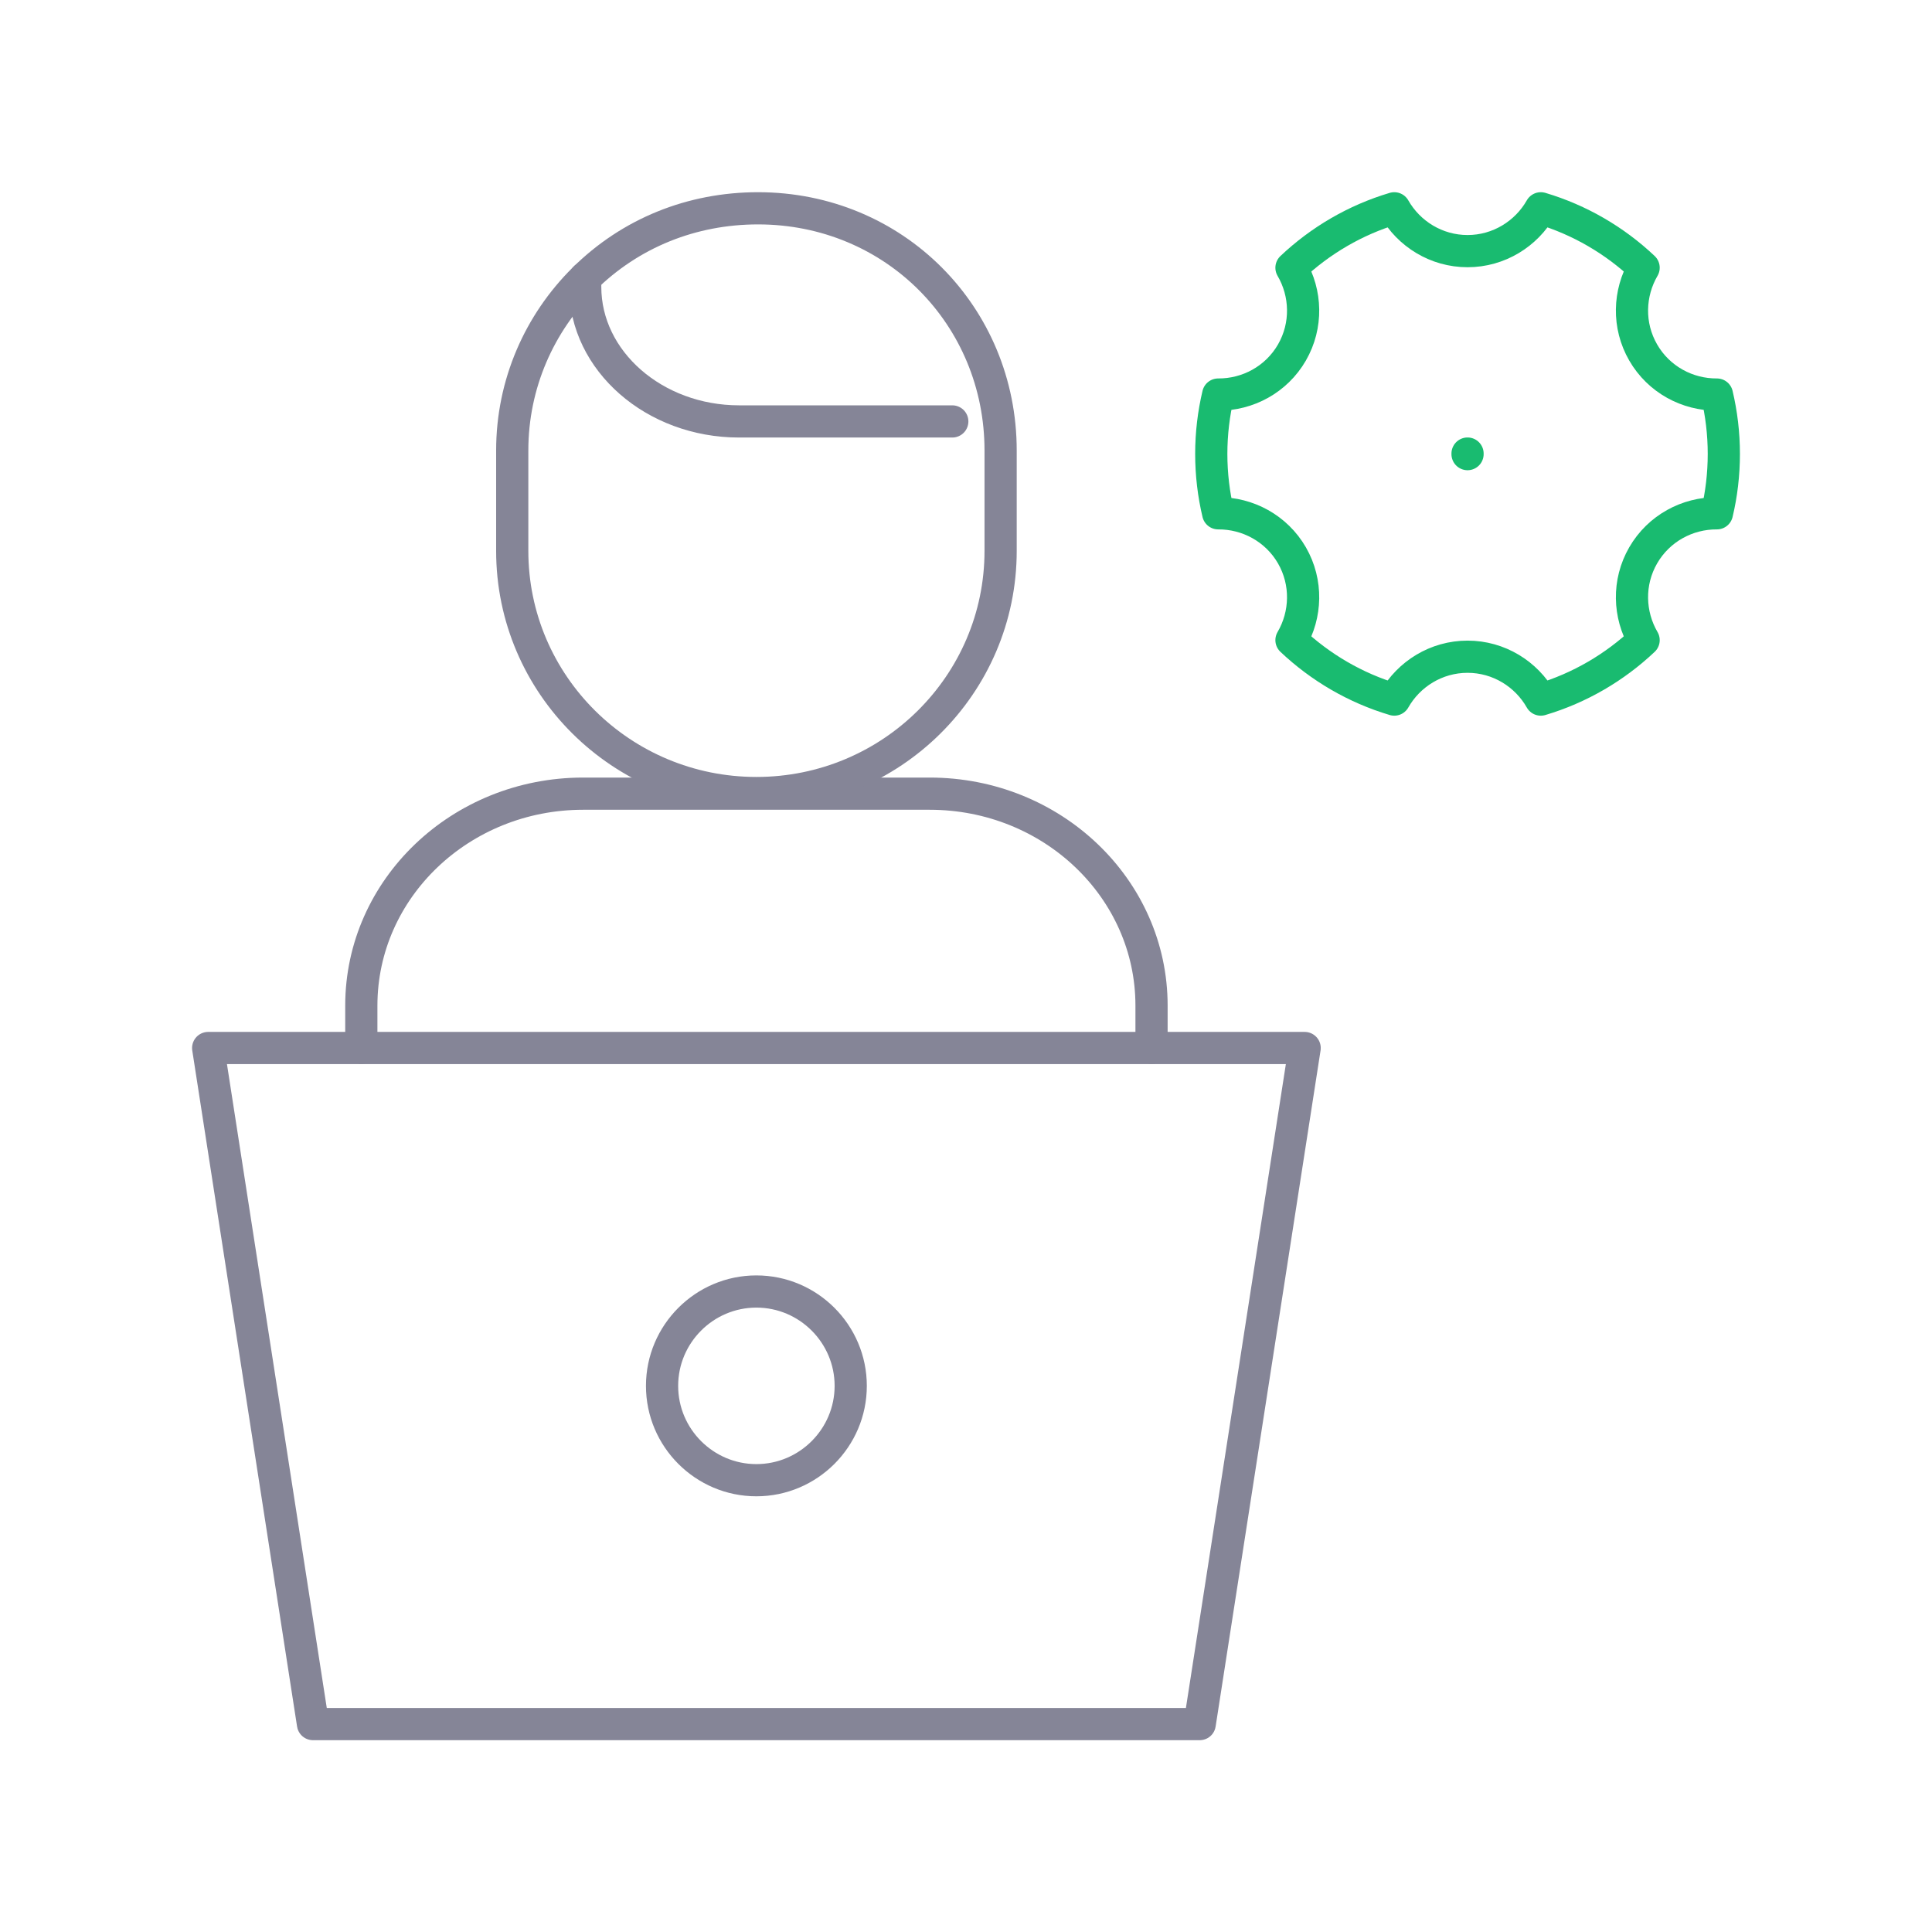 <svg width="60" height="60" viewBox="0 0 60 60" fill="none" xmlns="http://www.w3.org/2000/svg">
<path d="M35.762 32.541V31.229C35.762 27.595 32.678 24.648 28.873 24.648H18.109C14.305 24.648 11.221 27.594 11.221 31.229V32.541" stroke="#858597" stroke-miterlimit="22.926" stroke-linecap="round" stroke-linejoin="round"/>
<path fill-rule="evenodd" clip-rule="evenodd" d="M23.491 24.629C19.303 24.629 15.908 21.261 15.908 17.107V13.991C15.908 11.914 16.757 10.033 18.129 8.672C19.583 7.23 21.49 6.47 23.541 6.469C27.775 6.469 31.075 9.809 31.075 13.991V17.107C31.075 21.261 27.68 24.629 23.491 24.629Z" stroke="#858597" stroke-miterlimit="22.926" stroke-linecap="round" stroke-linejoin="round"/>
<path d="M29.574 13.088H22.954C20.321 13.088 18.174 11.21 18.174 8.909V8.625" stroke="#858597" stroke-miterlimit="22.926" stroke-linecap="round" stroke-linejoin="round"/>
<path fill-rule="evenodd" clip-rule="evenodd" d="M6.465 32.547H40.517L37.258 53.543C28.073 53.543 18.902 53.543 9.72 53.543L6.465 32.547Z" stroke="#858597" stroke-miterlimit="22.926" stroke-linecap="round" stroke-linejoin="round"/>
<path fill-rule="evenodd" clip-rule="evenodd" d="M47.851 6.469C49.061 6.829 50.151 7.469 51.044 8.314C50.584 9.101 50.545 10.107 51.031 10.948C51.517 11.79 52.408 12.259 53.32 12.253C53.46 12.845 53.535 13.462 53.535 14.097C53.535 14.732 53.461 15.35 53.32 15.941C52.408 15.935 51.517 16.405 51.031 17.246C50.545 18.087 50.584 19.094 51.044 19.88C50.15 20.725 49.061 21.366 47.851 21.726C47.401 20.933 46.548 20.395 45.576 20.395C44.604 20.395 43.752 20.933 43.301 21.726C42.091 21.366 41.002 20.725 40.108 19.88C40.568 19.094 40.607 18.088 40.122 17.246C39.636 16.405 38.744 15.935 37.832 15.941C37.692 15.35 37.617 14.732 37.617 14.097C37.617 13.462 37.692 12.845 37.832 12.253C38.744 12.259 39.636 11.79 40.122 10.948C40.607 10.107 40.568 9.101 40.108 8.315C41.002 7.47 42.091 6.829 43.301 6.469C43.752 7.261 44.604 7.799 45.576 7.799C46.548 7.799 47.401 7.261 47.851 6.469Z" stroke="#19BB70" stroke-miterlimit="22.926" stroke-linecap="round" stroke-linejoin="round"/>
<path d="M45.576 14.086V14.103" stroke="#19BB70" stroke-miterlimit="22.926" stroke-linecap="round" stroke-linejoin="round"/>
<path fill-rule="evenodd" clip-rule="evenodd" d="M23.49 45.969C25.104 45.969 26.42 44.653 26.42 43.039C26.42 41.425 25.104 40.109 23.49 40.109C21.877 40.109 20.561 41.425 20.561 43.039C20.56 44.653 21.877 45.969 23.49 45.969Z" stroke="#858597" stroke-miterlimit="22.926" stroke-linecap="round" stroke-linejoin="round"/>
</svg>
